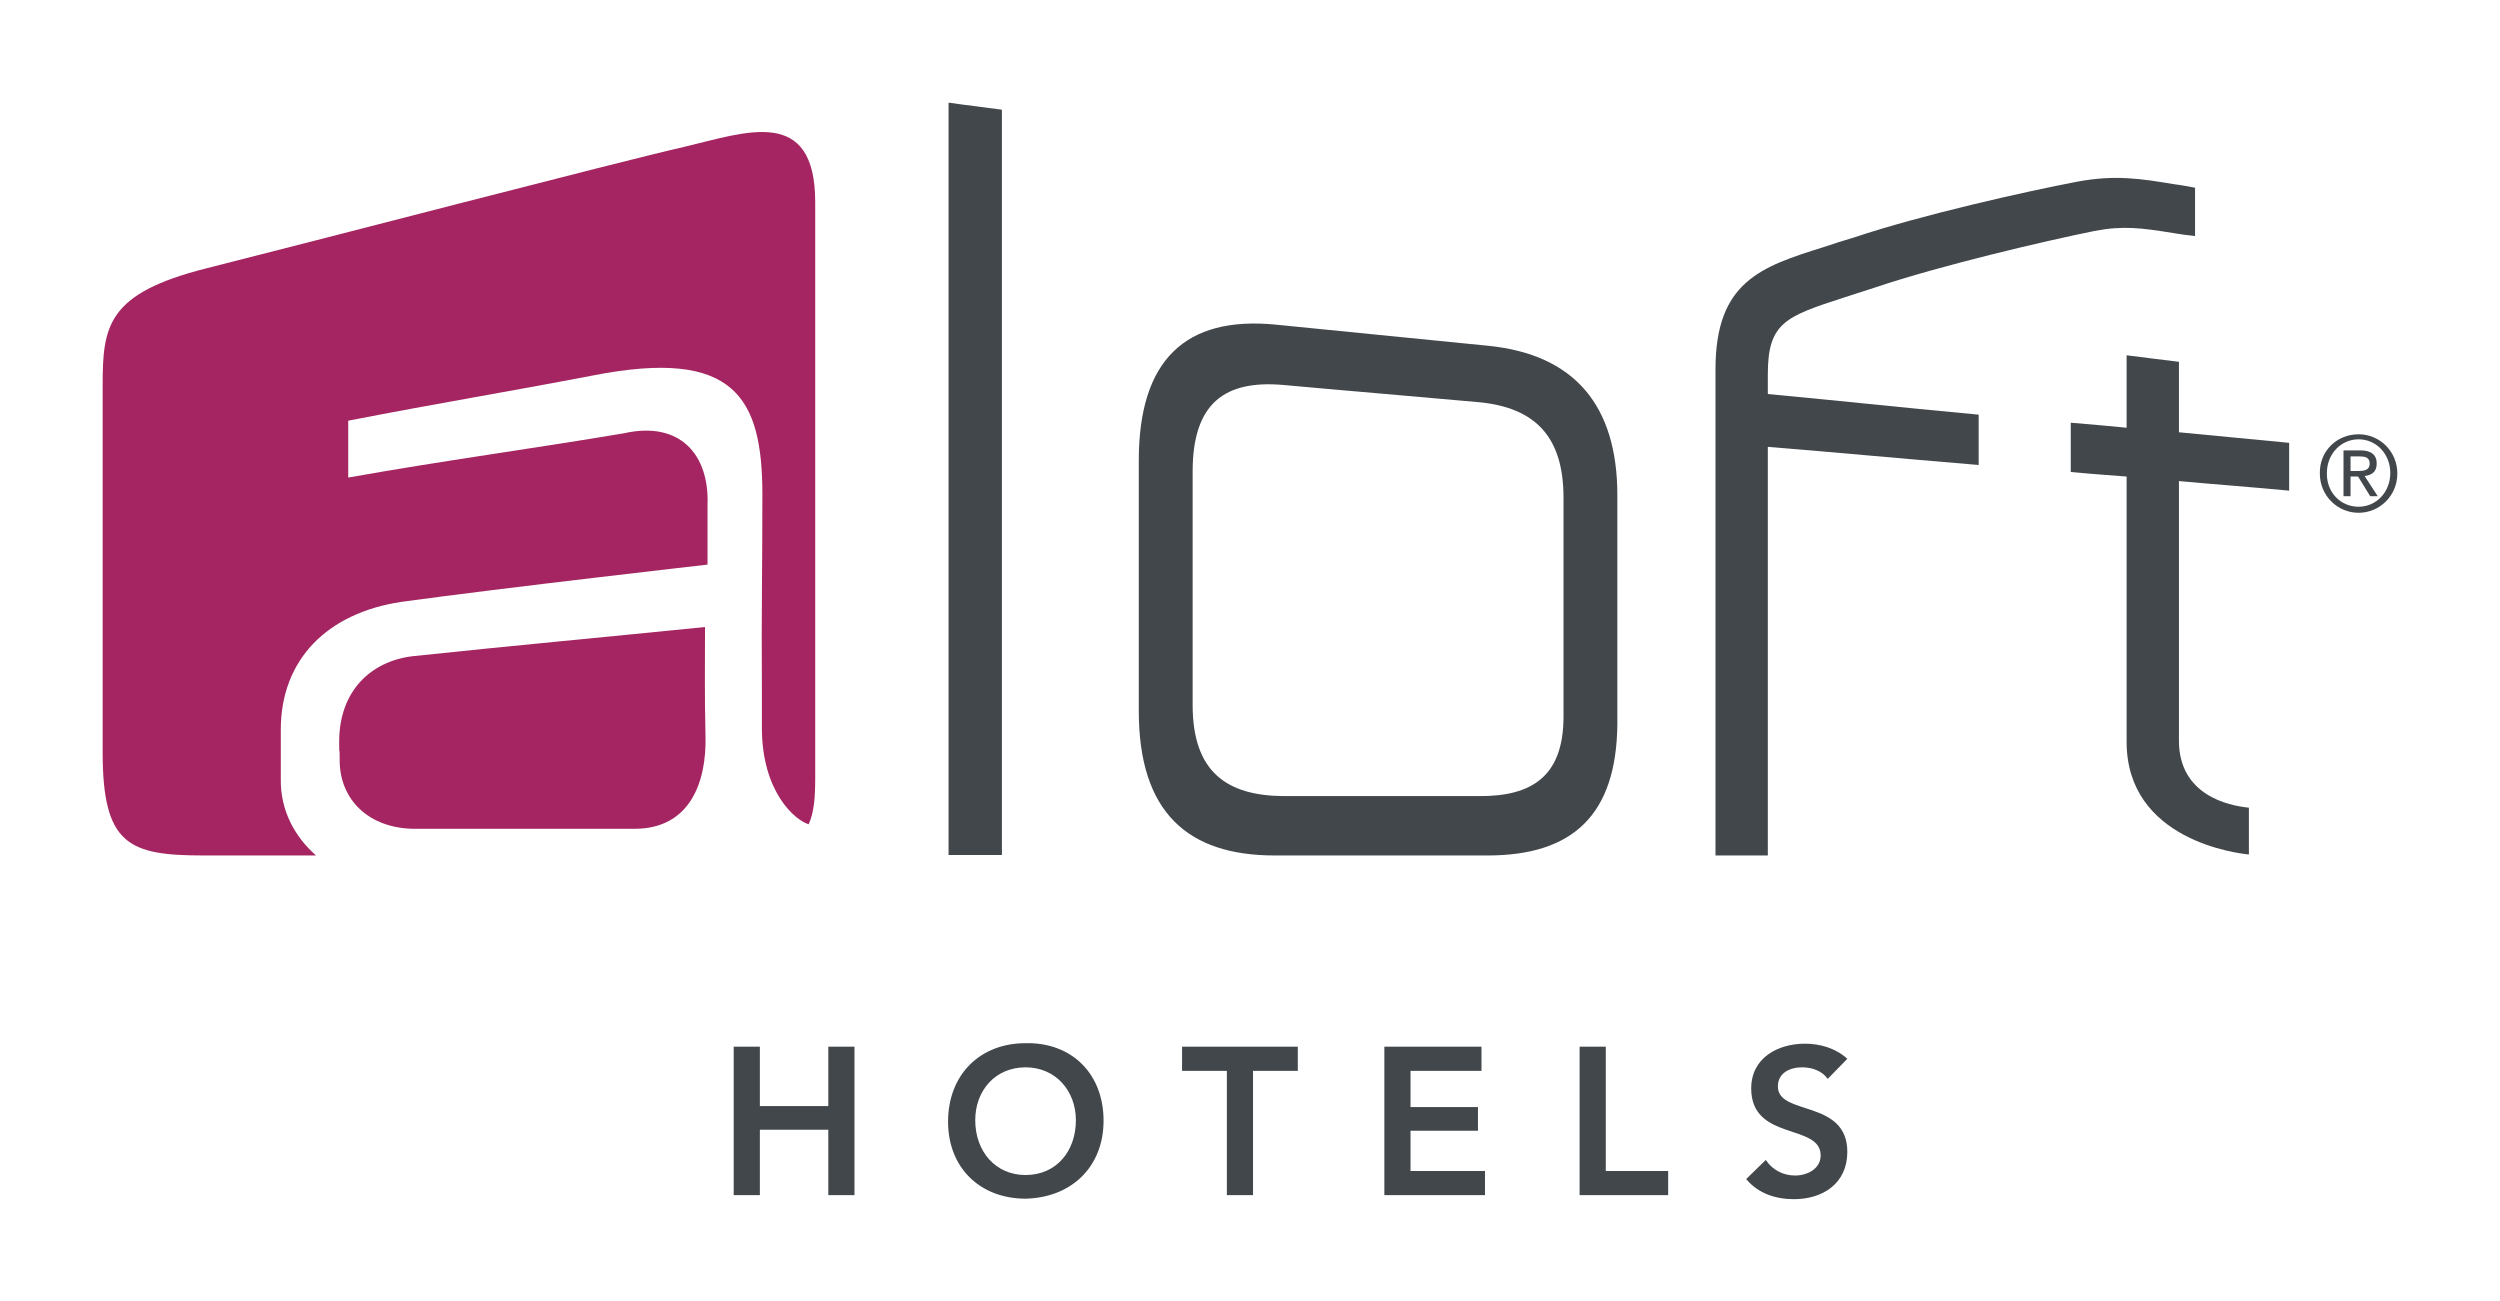 <svg version="1.1"
     xmlns="http://www.w3.org/2000/svg" xmlns:xlink="http://www.w3.org/1999/xlink" xmlns:a="http://ns.adobe.com/AdobeSVGViewerExtensions/3.0/"
     x="0px" y="0px" width="496.8px" height="258.6px" viewBox="0 0 496.8 258.6" style="enable-background:new 0 0 496.8 258.6;"
     xml:space="preserve">
<style type="text/css">
    .st0{clip-path:url(#SVGID_2_);}
    .st1{clip-path:url(#SVGID_4_);fill:#42474B;}
    .st2{clip-path:url(#SVGID_6_);}
    .st3{clip-path:url(#SVGID_8_);fill:#42474B;}
    .st4{clip-path:url(#SVGID_10_);}
    .st5{clip-path:url(#SVGID_12_);fill:#42474B;}
    .st6{clip-path:url(#SVGID_14_);}
    .st7{clip-path:url(#SVGID_16_);fill:#42474B;}
    .st8{clip-path:url(#SVGID_18_);}
    .st9{clip-path:url(#SVGID_20_);fill:#a42561;}
    .st10{clip-path:url(#SVGID_22_);}
    .st11{clip-path:url(#SVGID_24_);fill:#a42561;}
    .st12{clip-path:url(#SVGID_26_);}
    .st13{clip-path:url(#SVGID_28_);fill:#42474B;}
    .st14{clip-path:url(#SVGID_30_);}
    .st15{clip-path:url(#SVGID_32_);fill:#42474B;}
    .st16{clip-path:url(#SVGID_34_);}
    .st17{clip-path:url(#SVGID_36_);fill:#42474B;}
    .st18{clip-path:url(#SVGID_38_);}
    .st19{clip-path:url(#SVGID_40_);fill:#42474B;}
    .st20{clip-path:url(#SVGID_42_);}
    .st21{clip-path:url(#SVGID_44_);fill:#42474B;}
    .st22{clip-path:url(#SVGID_46_);}
    .st23{clip-path:url(#SVGID_48_);fill:#42474B;}
    .st24{clip-path:url(#SVGID_50_);}
    .st25{clip-path:url(#SVGID_52_);fill:#42474B;}
    .st26{clip-path:url(#SVGID_54_);}
    .st27{clip-path:url(#SVGID_56_);fill:#42474B;}
    .st28{clip-path:url(#SVGID_58_);}
    .st29{clip-path:url(#SVGID_60_);fill:#42474B;}
    .st30{clip-path:url(#SVGID_62_);}
    .st31{clip-path:url(#SVGID_64_);fill:#42474B;}
    .st32{clip-path:url(#SVGID_66_);}
    .st33{clip-path:url(#SVGID_68_);fill:#42474B;}
    .st34{clip-path:url(#SVGID_70_);}
    .st35{clip-path:url(#SVGID_72_);fill:#a42561;}
    .st36{clip-path:url(#SVGID_74_);}
    .st37{clip-path:url(#SVGID_76_);fill:#a42561;}
    .st38{clip-path:url(#SVGID_78_);}
    .st39{clip-path:url(#SVGID_80_);fill:#42474B;}
    .st40{clip-path:url(#SVGID_82_);}
    .st41{clip-path:url(#SVGID_84_);fill:#42474B;}
    .st42{clip-path:url(#SVGID_86_);}
    .st43{clip-path:url(#SVGID_88_);fill:#42474B;}
    .st44{clip-path:url(#SVGID_90_);}
    .st45{clip-path:url(#SVGID_92_);fill:#42474B;}
    .st46{clip-path:url(#SVGID_94_);}
    .st47{clip-path:url(#SVGID_96_);fill:#42474B;}
    .st48{clip-path:url(#SVGID_98_);}
    .st49{clip-path:url(#SVGID_100_);fill:#42474B;}
    .st50{clip-path:url(#SVGID_102_);}
    .st51{clip-path:url(#SVGID_104_);fill:#42474B;}
</style>
<defs>
</defs>
<g>
    <defs>
        <path id="SVGID_1_" d="M454.9,97.5V88c-8.6-0.8-15.4-1.5-21.9-2.1v-14c-4.2-0.5-6.3-0.8-10.4-1.3V85c-6-0.6-3.3-0.3-11.1-1v9.8
            c7.8,0.7,5.1,0.4,11.1,0.9c0,0,0,44.4,0,52.7c0,19.6,22.1,22.2,24.3,22.4v-9.3c-4.1-0.4-13.9-2.5-13.9-13.3c0-7.1,0-51.6,0-51.6
            C439.5,96.2,446.3,96.7,454.9,97.5"/>
    </defs>
    <clipPath id="SVGID_2_">
        <use xlink:href="#SVGID_1_"  style="overflow:visible;"/>
    </clipPath>
    <g class="st0">
        <defs>
            <rect id="SVGID_3_" x="20" y="19.4" width="456.6" height="220.2"/>
        </defs>
        <clipPath id="SVGID_4_">
            <use xlink:href="#SVGID_3_"  style="overflow:visible;"/>
        </clipPath>
        <rect x="391" y="50.2" class="st1" width="84.2" height="140"/>
    </g>
</g>
<g>
    <defs>
        <path id="SVGID_5_" d="M188.5,169.9c0-49.8,0-99.8,0-149.5c4.2,0.6,6.3,0.8,10.6,1.4c0,49.3,0,98.8,0,148.1
            C194.8,169.9,192.7,169.9,188.5,169.9"/>
    </defs>
    <clipPath id="SVGID_6_">
        <use xlink:href="#SVGID_5_"  style="overflow:visible;"/>
    </clipPath>
    <g class="st2">
        <defs>
            <rect id="SVGID_7_" x="20" y="19.4" width="456.6" height="220.2"/>
        </defs>
        <clipPath id="SVGID_8_">
            <use xlink:href="#SVGID_7_"  style="overflow:visible;"/>
        </clipPath>
        <rect x="168.1" class="st3" width="51.3" height="190.3"/>
    </g>
</g>
<g>
    <defs>
        <path id="SVGID_9_" d="M295.6,170c-16.9,0-25.5,0-42.3,0c-17.2,0-27-8.5-27-28.7c0-19.9,0-29.9,0-49.8c0-20,9.3-28.7,27.1-27
            c16.9,1.7,25.3,2.5,42.2,4.2c17.4,1.7,25.8,12,25.8,29.7c0,18.2,0,27.4,0,45.6C321.2,161.8,312.7,170,295.6,170z M310.7,98.9
            c0-12.1-5.6-18-17.1-19c-15.5-1.4-23.2-2-38.6-3.4c-11.5-1-18,3.5-18,17.2c0,18.6,0,27.8,0,46.4c0,13.4,6.9,18,18,18.1
            c15.6,0,23.1,0,38.8,0c10.6,0.1,16.9-3.9,16.9-15.8C310.7,125,310.7,116.3,310.7,98.9z"/>
    </defs>
    <clipPath id="SVGID_10_">
        <use xlink:href="#SVGID_9_"  style="overflow:visible;"/>
    </clipPath>
    <g class="st4">
        <defs>
            <rect id="SVGID_11_" x="20" y="19.4" width="456.6" height="220.2"/>
        </defs>
        <clipPath id="SVGID_12_">
            <use xlink:href="#SVGID_11_"  style="overflow:visible;"/>
        </clipPath>
        <rect x="205.8" y="43.9" class="st5" width="135.8" height="146.5"/>
    </g>
</g>
<g>
    <defs>
        <path id="SVGID_13_" d="M432,36.6c-6.6-1.1-11.7-1.9-19.2-0.5c-10,1.9-31,6.6-44.4,11.1c-2.4,0.7-3.6,1.1-6,1.9
            c-12.5,3.9-21.5,6.9-21.5,24.3c0,38.9,0,57.7,0,96.6c4.2,0,6.2,0,10.4,0c0-33.3,0-51.7,0-81.2c15.9,1.3,23.9,2.1,41.9,3.6v-10
            c-18.1-1.7-26-2.6-41.9-4.1v-3.9c0-10.3,3.5-11.5,15.2-15.3c2.5-0.8,3.7-1.2,6.2-2c13.1-4.4,33.6-9.2,43.5-11.2
            c5.7-1.1,9.4-0.6,15.6,0.4c1.7,0.3,2.6,0.4,4.4,0.6v-9.6C434.5,37,433.6,36.8,432,36.6"/>
    </defs>
    <clipPath id="SVGID_14_">
        <use xlink:href="#SVGID_13_"  style="overflow:visible;"/>
    </clipPath>
    <g class="st6">
        <defs>
            <rect id="SVGID_15_" x="20" y="19.4" width="456.6" height="220.2"/>
        </defs>
        <clipPath id="SVGID_16_">
            <use xlink:href="#SVGID_15_"  style="overflow:visible;"/>
        </clipPath>
        <rect x="320.5" y="14.9" class="st7" width="136" height="175.4"/>
    </g>
</g>
<g>
    <defs>
        <path id="SVGID_17_" d="M140.1,124.6c-19.7,2-38.3,3.7-58.1,5.8c-8.3,1-14.6,6.9-14.6,17c0,4.3,0.1-0.6,0.1,3.7
            c0,7.8,5.8,13.6,15,13.6c14.5,0,29.1,0,43.6,0c11.1,0,14.3-9.4,14.1-18.3C140,137.1,140.1,134.1,140.1,124.6"/>
    </defs>
    <clipPath id="SVGID_18_">
        <use xlink:href="#SVGID_17_"  style="overflow:visible;"/>
    </clipPath>
    <g class="st8">
        <defs>
            <rect id="SVGID_19_" x="20" y="19.4" width="456.6" height="220.2"/>
        </defs>
        <clipPath id="SVGID_20_">
            <use xlink:href="#SVGID_19_"  style="overflow:visible;"/>
        </clipPath>
        <rect x="46.9" y="104.2" class="st9" width="113.6" height="80.9"/>
    </g>
</g>
<g>
    <defs>
        <path id="SVGID_21_" d="M55.8,154.8c0-5.3,0-4.4,0-9.8c0-13.9,9.2-23.2,24-25.4c20.3-2.8,60.8-7.4,60.8-7.4v-11.8
            c0.4-10.1-5.5-16.8-16.6-14.3c-18.4,3.1-35.7,5.4-54.8,8.8c0-4.4,0-6.6,0-11.3c18.5-3.6,30.4-5.5,48.7-9
            c28.1-5.5,33.6,4.4,33.6,23.7c0,15.6-0.2,22.5-0.1,38.2c0,0,0,3.7,0,8.1c0,12.8,6.6,18.4,9.3,19.2c1.1-2.4,1.3-5.5,1.3-9.3
            c0-10.7,0-95.1,0-114.3c0-19.3-13.8-13.9-26.1-11C123.5,32,61,48.3,41.1,53.3c-19.9,5-20.7,11.5-20.7,23.4c0,28.4,0,69.2,0,72.8
            c0,18.4,5.2,20.5,20.1,20.5c4.1,0,12.3,0,22.3,0C58.6,166.3,55.7,161.1,55.8,154.8"/>
    </defs>
    <clipPath id="SVGID_22_">
        <use xlink:href="#SVGID_21_"  style="overflow:visible;"/>
    </clipPath>
    <g class="st10">
        <defs>
            <rect id="SVGID_23_" x="20" y="19.4" width="456.6" height="220.2"/>
        </defs>
        <clipPath id="SVGID_24_">
            <use xlink:href="#SVGID_23_"  style="overflow:visible;"/>
        </clipPath>
        <rect y="5.7" class="st11" width="182.3" height="184.8"/>
    </g>
</g>
<g>
    <defs>
        <polyline id="SVGID_25_" points="145.8,208 151,208 151,219.8 164.6,219.8 164.6,208 169.8,208 169.8,237.5 164.6,237.5
            164.6,224.5 151,224.5 151,237.5 145.8,237.5 145.8,208       "/>
    </defs>
    <clipPath id="SVGID_26_">
        <use xlink:href="#SVGID_25_"  style="overflow:visible;"/>
    </clipPath>
    <g class="st12">
        <defs>
            <rect id="SVGID_27_" x="20" y="19.4" width="456.6" height="220.2"/>
        </defs>
        <clipPath id="SVGID_28_">
            <use xlink:href="#SVGID_27_"  style="overflow:visible;"/>
        </clipPath>
        <rect x="125.4" y="187.7" class="st13" width="64.7" height="70.2"/>
    </g>
</g>
<g>
    <defs>
        <path id="SVGID_29_" d="M203.8,207.3c9.1-0.2,15.5,6,15.5,15.4c0,9.2-6.4,15.3-15.5,15.5c-9,0-15.4-6.1-15.4-15.3
            C188.4,213.5,194.8,207.3,203.8,207.3z M203.8,233.5c6.1,0,10-4.7,10-10.9c0-5.8-4-10.5-10-10.5c-6,0-10,4.6-10,10.5
            C193.8,228.8,197.8,233.5,203.8,233.5z"/>
    </defs>
    <clipPath id="SVGID_30_">
        <use xlink:href="#SVGID_29_"  style="overflow:visible;"/>
    </clipPath>
    <g class="st14">
        <defs>
            <rect id="SVGID_31_" x="20" y="19.4" width="456.6" height="220.2"/>
        </defs>
        <clipPath id="SVGID_32_">
            <use xlink:href="#SVGID_31_"  style="overflow:visible;"/>
        </clipPath>
        <rect x="168" y="186.9" class="st15" width="71.7" height="71.7"/>
    </g>
</g>
<g>
    <defs>
        <polyline id="SVGID_33_" points="243.8,212.8 234.9,212.8 234.9,208 257.9,208 257.9,212.8 249,212.8 249,237.5 243.8,237.5
            243.8,212.8         "/>
    </defs>
    <clipPath id="SVGID_34_">
        <use xlink:href="#SVGID_33_"  style="overflow:visible;"/>
    </clipPath>
    <g class="st16">
        <defs>
            <rect id="SVGID_35_" x="20" y="19.4" width="456.6" height="220.2"/>
        </defs>
        <clipPath id="SVGID_36_">
            <use xlink:href="#SVGID_35_"  style="overflow:visible;"/>
        </clipPath>
        <rect x="214.5" y="187.7" class="st17" width="63.8" height="70.2"/>
    </g>
</g>
<g>
    <defs>
        <polyline id="SVGID_37_" points="275.1,208 294.4,208 294.4,212.8 280.3,212.8 280.3,220 293.7,220 293.7,224.7 280.3,224.7
            280.3,232.7 295.1,232.7 295.1,237.5 275.1,237.5 275.1,208       "/>
    </defs>
    <clipPath id="SVGID_38_">
        <use xlink:href="#SVGID_37_"  style="overflow:visible;"/>
    </clipPath>
    <g class="st18">
        <defs>
            <rect id="SVGID_39_" x="20" y="19.4" width="456.6" height="220.2"/>
        </defs>
        <clipPath id="SVGID_40_">
            <use xlink:href="#SVGID_39_"  style="overflow:visible;"/>
        </clipPath>
        <rect x="254.7" y="187.7" class="st19" width="60.8" height="70.2"/>
    </g>
</g>
<g>
    <defs>
        <polyline id="SVGID_41_" points="313.9,208 319.1,208 319.1,232.7 331.5,232.7 331.5,237.5 313.9,237.5 313.9,208      "/>
    </defs>
    <clipPath id="SVGID_42_">
        <use xlink:href="#SVGID_41_"  style="overflow:visible;"/>
    </clipPath>
    <g class="st20">
        <defs>
            <rect id="SVGID_43_" x="20" y="19.4" width="456.6" height="220.2"/>
        </defs>
        <clipPath id="SVGID_44_">
            <use xlink:href="#SVGID_43_"  style="overflow:visible;"/>
        </clipPath>
        <rect x="293.5" y="187.7" class="st21" width="58.3" height="70.2"/>
    </g>
</g>
<g>
    <defs>
        <path id="SVGID_45_" d="M363.2,214.4c-1.1-1.6-3.1-2.3-5.1-2.3c-2.4,0-4.8,1.1-4.8,3.8c0,5.9,13.8,2.5,13.8,13
            c0,6.3-4.9,9.4-10.6,9.4c-3.6,0-7.1-1.1-9.5-4l3.9-3.8c1.3,2,3.5,3.1,5.8,3.1c2.4,0,5.1-1.3,5.1-4c0-6.4-13.8-2.8-13.8-13.3
            c0-6.1,5.3-8.9,10.7-8.9c3,0,6.1,0.9,8.4,3L363.2,214.4"/>
    </defs>
    <clipPath id="SVGID_46_">
        <use xlink:href="#SVGID_45_"  style="overflow:visible;"/>
    </clipPath>
    <g class="st22">
        <defs>
            <rect id="SVGID_47_" x="20" y="19.4" width="456.6" height="220.2"/>
        </defs>
        <clipPath id="SVGID_48_">
            <use xlink:href="#SVGID_47_"  style="overflow:visible;"/>
        </clipPath>
        <rect x="326.5" y="186.9" class="st23" width="61" height="71.7"/>
    </g>
</g>
<g>
    <defs>
        <path id="SVGID_49_" d="M468.7,86.3c4.2,0,7.7,3.4,7.7,7.8c0,4.4-3.5,7.8-7.7,7.8c-4.2,0-7.7-3.4-7.7-7.8
            C460.9,89.6,464.4,86.3,468.7,86.3z M468.7,100.7c3.5,0,6.3-2.9,6.3-6.7c0-3.8-2.8-6.7-6.3-6.7c-3.5,0-6.3,2.9-6.3,6.7
            C462.3,97.8,465.1,100.7,468.7,100.7z M465.7,89.5h3.4c2.1,0,3.2,0.9,3.2,2.6c0,1.7-1,2.3-2.4,2.5l2.6,4H471l-2.4-3.9h-1.5v3.9
            h-1.4V89.5z M467.1,93.6h1.4c1.2,0,2.4-0.1,2.4-1.5c0-1.3-1.1-1.4-2-1.4h-1.8V93.6z"/>
    </defs>
    <clipPath id="SVGID_50_">
        <use xlink:href="#SVGID_49_"  style="overflow:visible;"/>
    </clipPath>
    <g class="st24">
        <defs>
            <rect id="SVGID_51_" x="20" y="19.4" width="456.6" height="220.2"/>
        </defs>
        <clipPath id="SVGID_52_">
            <use xlink:href="#SVGID_51_"  style="overflow:visible;"/>
        </clipPath>
        <rect x="440.5" y="65.9" class="st25" width="56.2" height="56.4"/>
    </g>
</g>
</svg>
